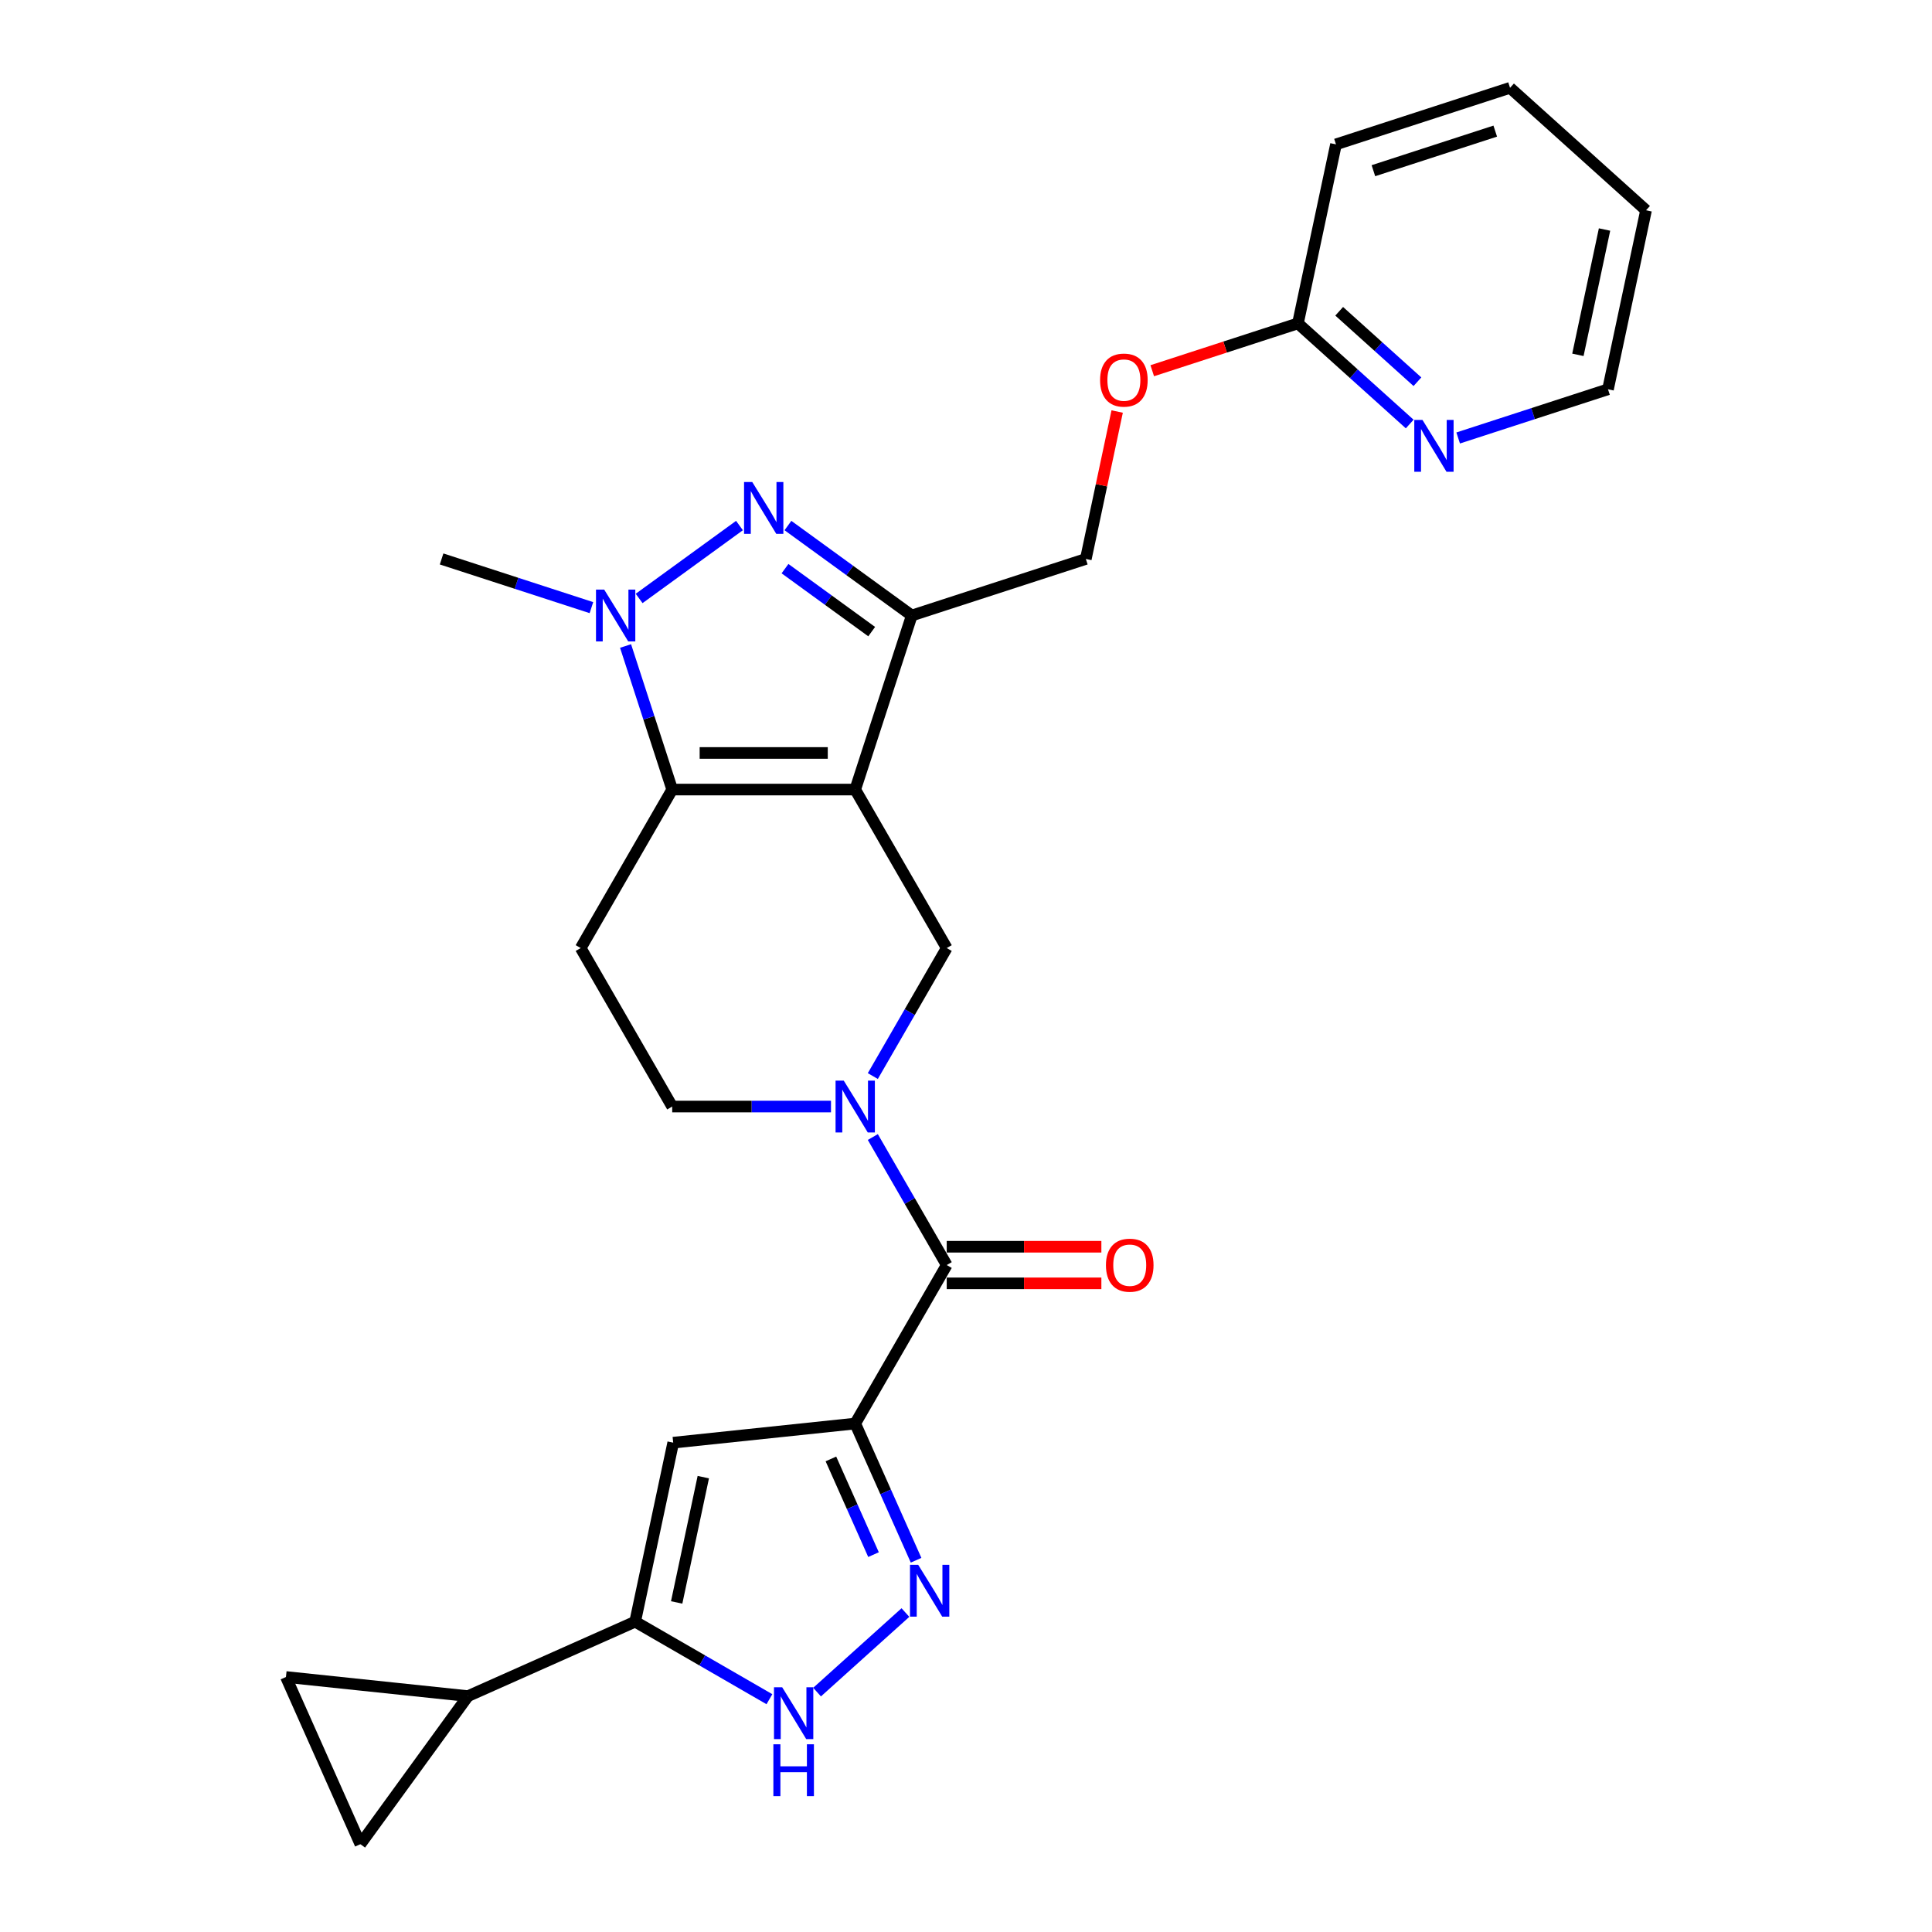 <?xml version='1.0' encoding='iso-8859-1'?>
<svg version='1.1' baseProfile='full'
              xmlns='http://www.w3.org/2000/svg'
                      xmlns:rdkit='http://www.rdkit.org/xml'
                      xmlns:xlink='http://www.w3.org/1999/xlink'
                  xml:space='preserve'
width='1000px' height='1000px' viewBox='0 0 1000 1000'>
<!-- END OF HEADER -->
<rect style='opacity:1.0;fill:#FFFFFF;stroke:none' width='1000' height='1000' x='0' y='0'> </rect>
<path class='bond-1' d='M 442.659,408.677 L 347.932,408.677' style='fill:none;fill-rule:evenodd;stroke:#000000;stroke-width:6px;stroke-linecap:butt;stroke-linejoin:miter;stroke-opacity:1' />
<path class='bond-1' d='M 428.45,389.731 L 362.141,389.731' style='fill:none;fill-rule:evenodd;stroke:#000000;stroke-width:6px;stroke-linecap:butt;stroke-linejoin:miter;stroke-opacity:1' />
<path class='bond-3' d='M 442.659,408.677 L 471.931,318.586' style='fill:none;fill-rule:evenodd;stroke:#000000;stroke-width:6px;stroke-linecap:butt;stroke-linejoin:miter;stroke-opacity:1' />
<path class='bond-10' d='M 442.659,408.677 L 490.023,490.713' style='fill:none;fill-rule:evenodd;stroke:#000000;stroke-width:6px;stroke-linecap:butt;stroke-linejoin:miter;stroke-opacity:1' />
<path class='bond-0' d='M 442.659,736.822 L 490.023,654.785' style='fill:none;fill-rule:evenodd;stroke:#000000;stroke-width:6px;stroke-linecap:butt;stroke-linejoin:miter;stroke-opacity:1' />
<path class='bond-6' d='M 442.659,736.822 L 458.41,772.2' style='fill:none;fill-rule:evenodd;stroke:#000000;stroke-width:6px;stroke-linecap:butt;stroke-linejoin:miter;stroke-opacity:1' />
<path class='bond-6' d='M 458.41,772.2 L 474.162,807.578' style='fill:none;fill-rule:evenodd;stroke:#0000FF;stroke-width:6px;stroke-linecap:butt;stroke-linejoin:miter;stroke-opacity:1' />
<path class='bond-6' d='M 430.077,755.141 L 441.103,779.905' style='fill:none;fill-rule:evenodd;stroke:#000000;stroke-width:6px;stroke-linecap:butt;stroke-linejoin:miter;stroke-opacity:1' />
<path class='bond-6' d='M 441.103,779.905 L 452.129,804.67' style='fill:none;fill-rule:evenodd;stroke:#0000FF;stroke-width:6px;stroke-linecap:butt;stroke-linejoin:miter;stroke-opacity:1' />
<path class='bond-8' d='M 442.659,736.822 L 348.451,746.723' style='fill:none;fill-rule:evenodd;stroke:#000000;stroke-width:6px;stroke-linecap:butt;stroke-linejoin:miter;stroke-opacity:1' />
<path class='bond-4' d='M 347.932,408.677 L 335.86,371.522' style='fill:none;fill-rule:evenodd;stroke:#000000;stroke-width:6px;stroke-linecap:butt;stroke-linejoin:miter;stroke-opacity:1' />
<path class='bond-4' d='M 335.86,371.522 L 323.787,334.367' style='fill:none;fill-rule:evenodd;stroke:#0000FF;stroke-width:6px;stroke-linecap:butt;stroke-linejoin:miter;stroke-opacity:1' />
<path class='bond-13' d='M 347.932,408.677 L 300.568,490.713' style='fill:none;fill-rule:evenodd;stroke:#000000;stroke-width:6px;stroke-linecap:butt;stroke-linejoin:miter;stroke-opacity:1' />
<path class='bond-2' d='M 407.837,272.019 L 439.884,295.302' style='fill:none;fill-rule:evenodd;stroke:#0000FF;stroke-width:6px;stroke-linecap:butt;stroke-linejoin:miter;stroke-opacity:1' />
<path class='bond-2' d='M 439.884,295.302 L 471.931,318.586' style='fill:none;fill-rule:evenodd;stroke:#000000;stroke-width:6px;stroke-linecap:butt;stroke-linejoin:miter;stroke-opacity:1' />
<path class='bond-2' d='M 406.316,294.331 L 428.749,310.63' style='fill:none;fill-rule:evenodd;stroke:#0000FF;stroke-width:6px;stroke-linecap:butt;stroke-linejoin:miter;stroke-opacity:1' />
<path class='bond-2' d='M 428.749,310.63 L 451.181,326.928' style='fill:none;fill-rule:evenodd;stroke:#000000;stroke-width:6px;stroke-linecap:butt;stroke-linejoin:miter;stroke-opacity:1' />
<path class='bond-27' d='M 382.754,272.019 L 330.814,309.755' style='fill:none;fill-rule:evenodd;stroke:#0000FF;stroke-width:6px;stroke-linecap:butt;stroke-linejoin:miter;stroke-opacity:1' />
<path class='bond-17' d='M 471.931,318.586 L 562.022,289.314' style='fill:none;fill-rule:evenodd;stroke:#000000;stroke-width:6px;stroke-linecap:butt;stroke-linejoin:miter;stroke-opacity:1' />
<path class='bond-22' d='M 306.118,314.511 L 267.343,301.912' style='fill:none;fill-rule:evenodd;stroke:#0000FF;stroke-width:6px;stroke-linecap:butt;stroke-linejoin:miter;stroke-opacity:1' />
<path class='bond-22' d='M 267.343,301.912 L 228.569,289.314' style='fill:none;fill-rule:evenodd;stroke:#000000;stroke-width:6px;stroke-linecap:butt;stroke-linejoin:miter;stroke-opacity:1' />
<path class='bond-5' d='M 451.771,556.968 L 470.897,523.84' style='fill:none;fill-rule:evenodd;stroke:#0000FF;stroke-width:6px;stroke-linecap:butt;stroke-linejoin:miter;stroke-opacity:1' />
<path class='bond-5' d='M 470.897,523.84 L 490.023,490.713' style='fill:none;fill-rule:evenodd;stroke:#000000;stroke-width:6px;stroke-linecap:butt;stroke-linejoin:miter;stroke-opacity:1' />
<path class='bond-7' d='M 451.771,588.531 L 470.897,621.658' style='fill:none;fill-rule:evenodd;stroke:#0000FF;stroke-width:6px;stroke-linecap:butt;stroke-linejoin:miter;stroke-opacity:1' />
<path class='bond-7' d='M 470.897,621.658 L 490.023,654.785' style='fill:none;fill-rule:evenodd;stroke:#000000;stroke-width:6px;stroke-linecap:butt;stroke-linejoin:miter;stroke-opacity:1' />
<path class='bond-16' d='M 430.117,572.749 L 389.025,572.749' style='fill:none;fill-rule:evenodd;stroke:#0000FF;stroke-width:6px;stroke-linecap:butt;stroke-linejoin:miter;stroke-opacity:1' />
<path class='bond-16' d='M 389.025,572.749 L 347.932,572.749' style='fill:none;fill-rule:evenodd;stroke:#000000;stroke-width:6px;stroke-linecap:butt;stroke-linejoin:miter;stroke-opacity:1' />
<path class='bond-11' d='M 468.646,834.652 L 422.912,875.831' style='fill:none;fill-rule:evenodd;stroke:#0000FF;stroke-width:6px;stroke-linecap:butt;stroke-linejoin:miter;stroke-opacity:1' />
<path class='bond-19' d='M 490.023,664.258 L 530.045,664.258' style='fill:none;fill-rule:evenodd;stroke:#000000;stroke-width:6px;stroke-linecap:butt;stroke-linejoin:miter;stroke-opacity:1' />
<path class='bond-19' d='M 530.045,664.258 L 570.067,664.258' style='fill:none;fill-rule:evenodd;stroke:#FF0000;stroke-width:6px;stroke-linecap:butt;stroke-linejoin:miter;stroke-opacity:1' />
<path class='bond-19' d='M 490.023,645.313 L 530.045,645.313' style='fill:none;fill-rule:evenodd;stroke:#000000;stroke-width:6px;stroke-linecap:butt;stroke-linejoin:miter;stroke-opacity:1' />
<path class='bond-19' d='M 530.045,645.313 L 570.067,645.313' style='fill:none;fill-rule:evenodd;stroke:#FF0000;stroke-width:6px;stroke-linecap:butt;stroke-linejoin:miter;stroke-opacity:1' />
<path class='bond-9' d='M 348.451,746.723 L 328.756,839.38' style='fill:none;fill-rule:evenodd;stroke:#000000;stroke-width:6px;stroke-linecap:butt;stroke-linejoin:miter;stroke-opacity:1' />
<path class='bond-9' d='M 364.028,764.561 L 350.242,829.421' style='fill:none;fill-rule:evenodd;stroke:#000000;stroke-width:6px;stroke-linecap:butt;stroke-linejoin:miter;stroke-opacity:1' />
<path class='bond-12' d='M 328.756,839.38 L 242.218,877.91' style='fill:none;fill-rule:evenodd;stroke:#000000;stroke-width:6px;stroke-linecap:butt;stroke-linejoin:miter;stroke-opacity:1' />
<path class='bond-29' d='M 328.756,839.38 L 363.503,859.442' style='fill:none;fill-rule:evenodd;stroke:#000000;stroke-width:6px;stroke-linecap:butt;stroke-linejoin:miter;stroke-opacity:1' />
<path class='bond-29' d='M 363.503,859.442 L 398.25,879.503' style='fill:none;fill-rule:evenodd;stroke:#0000FF;stroke-width:6px;stroke-linecap:butt;stroke-linejoin:miter;stroke-opacity:1' />
<path class='bond-14' d='M 242.218,877.91 L 186.539,954.545' style='fill:none;fill-rule:evenodd;stroke:#000000;stroke-width:6px;stroke-linecap:butt;stroke-linejoin:miter;stroke-opacity:1' />
<path class='bond-15' d='M 242.218,877.91 L 148.01,868.008' style='fill:none;fill-rule:evenodd;stroke:#000000;stroke-width:6px;stroke-linecap:butt;stroke-linejoin:miter;stroke-opacity:1' />
<path class='bond-28' d='M 300.568,490.713 L 347.932,572.749' style='fill:none;fill-rule:evenodd;stroke:#000000;stroke-width:6px;stroke-linecap:butt;stroke-linejoin:miter;stroke-opacity:1' />
<path class='bond-31' d='M 186.539,954.545 L 148.01,868.008' style='fill:none;fill-rule:evenodd;stroke:#000000;stroke-width:6px;stroke-linecap:butt;stroke-linejoin:miter;stroke-opacity:1' />
<path class='bond-21' d='M 562.022,289.314 L 570.132,251.16' style='fill:none;fill-rule:evenodd;stroke:#000000;stroke-width:6px;stroke-linecap:butt;stroke-linejoin:miter;stroke-opacity:1' />
<path class='bond-21' d='M 570.132,251.16 L 578.242,213.006' style='fill:none;fill-rule:evenodd;stroke:#FF0000;stroke-width:6px;stroke-linecap:butt;stroke-linejoin:miter;stroke-opacity:1' />
<path class='bond-18' d='M 729.662,219.476 L 700.735,193.43' style='fill:none;fill-rule:evenodd;stroke:#0000FF;stroke-width:6px;stroke-linecap:butt;stroke-linejoin:miter;stroke-opacity:1' />
<path class='bond-18' d='M 700.735,193.43 L 671.808,167.384' style='fill:none;fill-rule:evenodd;stroke:#000000;stroke-width:6px;stroke-linecap:butt;stroke-linejoin:miter;stroke-opacity:1' />
<path class='bond-18' d='M 733.661,197.583 L 713.412,179.351' style='fill:none;fill-rule:evenodd;stroke:#0000FF;stroke-width:6px;stroke-linecap:butt;stroke-linejoin:miter;stroke-opacity:1' />
<path class='bond-18' d='M 713.412,179.351 L 693.163,161.119' style='fill:none;fill-rule:evenodd;stroke:#000000;stroke-width:6px;stroke-linecap:butt;stroke-linejoin:miter;stroke-opacity:1' />
<path class='bond-23' d='M 754.746,226.694 L 793.521,214.095' style='fill:none;fill-rule:evenodd;stroke:#0000FF;stroke-width:6px;stroke-linecap:butt;stroke-linejoin:miter;stroke-opacity:1' />
<path class='bond-23' d='M 793.521,214.095 L 832.295,201.497' style='fill:none;fill-rule:evenodd;stroke:#000000;stroke-width:6px;stroke-linecap:butt;stroke-linejoin:miter;stroke-opacity:1' />
<path class='bond-20' d='M 671.808,167.384 L 634.104,179.635' style='fill:none;fill-rule:evenodd;stroke:#000000;stroke-width:6px;stroke-linecap:butt;stroke-linejoin:miter;stroke-opacity:1' />
<path class='bond-20' d='M 634.104,179.635 L 596.4,191.886' style='fill:none;fill-rule:evenodd;stroke:#FF0000;stroke-width:6px;stroke-linecap:butt;stroke-linejoin:miter;stroke-opacity:1' />
<path class='bond-24' d='M 671.808,167.384 L 691.503,74.727' style='fill:none;fill-rule:evenodd;stroke:#000000;stroke-width:6px;stroke-linecap:butt;stroke-linejoin:miter;stroke-opacity:1' />
<path class='bond-30' d='M 832.295,201.497 L 851.99,108.839' style='fill:none;fill-rule:evenodd;stroke:#000000;stroke-width:6px;stroke-linecap:butt;stroke-linejoin:miter;stroke-opacity:1' />
<path class='bond-30' d='M 816.718,183.659 L 830.504,118.799' style='fill:none;fill-rule:evenodd;stroke:#000000;stroke-width:6px;stroke-linecap:butt;stroke-linejoin:miter;stroke-opacity:1' />
<path class='bond-26' d='M 691.503,74.727 L 781.594,45.455' style='fill:none;fill-rule:evenodd;stroke:#000000;stroke-width:6px;stroke-linecap:butt;stroke-linejoin:miter;stroke-opacity:1' />
<path class='bond-26' d='M 710.871,88.354 L 773.935,67.864' style='fill:none;fill-rule:evenodd;stroke:#000000;stroke-width:6px;stroke-linecap:butt;stroke-linejoin:miter;stroke-opacity:1' />
<path class='bond-25' d='M 851.99,108.839 L 781.594,45.455' style='fill:none;fill-rule:evenodd;stroke:#000000;stroke-width:6px;stroke-linecap:butt;stroke-linejoin:miter;stroke-opacity:1' />
<path  class='atom-3' d='M 389.366 249.493
L 398.156 263.702
Q 399.028 265.104, 400.43 267.643
Q 401.832 270.182, 401.907 270.333
L 401.907 249.493
L 405.469 249.493
L 405.469 276.32
L 401.794 276.32
L 392.359 260.785
Q 391.26 258.966, 390.085 256.882
Q 388.949 254.798, 388.608 254.154
L 388.608 276.32
L 385.122 276.32
L 385.122 249.493
L 389.366 249.493
' fill='#0000FF'/>
<path  class='atom-5' d='M 312.73 305.173
L 321.52 319.382
Q 322.392 320.784, 323.794 323.322
Q 325.196 325.861, 325.271 326.013
L 325.271 305.173
L 328.833 305.173
L 328.833 331.999
L 325.158 331.999
L 315.723 316.464
Q 314.624 314.645, 313.45 312.561
Q 312.313 310.477, 311.972 309.833
L 311.972 331.999
L 308.486 331.999
L 308.486 305.173
L 312.73 305.173
' fill='#0000FF'/>
<path  class='atom-6' d='M 436.729 559.336
L 445.52 573.545
Q 446.391 574.947, 447.793 577.486
Q 449.195 580.024, 449.271 580.176
L 449.271 559.336
L 452.833 559.336
L 452.833 586.163
L 449.157 586.163
L 439.723 570.627
Q 438.624 568.809, 437.449 566.725
Q 436.312 564.641, 435.971 563.996
L 435.971 586.163
L 432.485 586.163
L 432.485 559.336
L 436.729 559.336
' fill='#0000FF'/>
<path  class='atom-7' d='M 475.258 809.946
L 484.049 824.155
Q 484.92 825.557, 486.322 828.096
Q 487.724 830.634, 487.8 830.786
L 487.8 809.946
L 491.362 809.946
L 491.362 836.773
L 487.686 836.773
L 478.252 821.237
Q 477.153 819.419, 475.978 817.335
Q 474.841 815.251, 474.5 814.606
L 474.5 836.773
L 471.014 836.773
L 471.014 809.946
L 475.258 809.946
' fill='#0000FF'/>
<path  class='atom-12' d='M 404.862 873.331
L 413.653 887.54
Q 414.524 888.942, 415.926 891.48
Q 417.328 894.019, 417.404 894.171
L 417.404 873.331
L 420.966 873.331
L 420.966 900.157
L 417.29 900.157
L 407.856 884.622
Q 406.757 882.803, 405.582 880.719
Q 404.445 878.635, 404.104 877.991
L 404.104 900.157
L 400.618 900.157
L 400.618 873.331
L 404.862 873.331
' fill='#0000FF'/>
<path  class='atom-12' d='M 400.296 902.84
L 403.934 902.84
L 403.934 914.245
L 417.65 914.245
L 417.65 902.84
L 421.288 902.84
L 421.288 929.667
L 417.65 929.667
L 417.65 917.277
L 403.934 917.277
L 403.934 929.667
L 400.296 929.667
L 400.296 902.84
' fill='#0000FF'/>
<path  class='atom-19' d='M 736.274 217.356
L 745.065 231.565
Q 745.936 232.967, 747.338 235.505
Q 748.74 238.044, 748.816 238.196
L 748.816 217.356
L 752.378 217.356
L 752.378 244.182
L 748.703 244.182
L 739.268 228.647
Q 738.169 226.828, 736.994 224.744
Q 735.857 222.66, 735.516 222.016
L 735.516 244.182
L 732.031 244.182
L 732.031 217.356
L 736.274 217.356
' fill='#0000FF'/>
<path  class='atom-20' d='M 572.435 654.861
Q 572.435 648.42, 575.618 644.82
Q 578.801 641.22, 584.75 641.22
Q 590.699 641.22, 593.882 644.82
Q 597.064 648.42, 597.064 654.861
Q 597.064 661.378, 593.844 665.092
Q 590.623 668.767, 584.75 668.767
Q 578.839 668.767, 575.618 665.092
Q 572.435 661.416, 572.435 654.861
M 584.75 665.736
Q 588.842 665.736, 591.04 663.008
Q 593.275 660.242, 593.275 654.861
Q 593.275 649.594, 591.04 646.942
Q 588.842 644.252, 584.75 644.252
Q 580.658 644.252, 578.422 646.904
Q 576.224 649.556, 576.224 654.861
Q 576.224 660.28, 578.422 663.008
Q 580.658 665.736, 584.75 665.736
' fill='#FF0000'/>
<path  class='atom-22' d='M 569.403 196.732
Q 569.403 190.291, 572.586 186.691
Q 575.768 183.091, 581.717 183.091
Q 587.666 183.091, 590.849 186.691
Q 594.032 190.291, 594.032 196.732
Q 594.032 203.249, 590.811 206.963
Q 587.59 210.638, 581.717 210.638
Q 575.806 210.638, 572.586 206.963
Q 569.403 203.287, 569.403 196.732
M 581.717 207.607
Q 585.809 207.607, 588.007 204.879
Q 590.243 202.113, 590.243 196.732
Q 590.243 191.465, 588.007 188.813
Q 585.809 186.123, 581.717 186.123
Q 577.625 186.123, 575.389 188.775
Q 573.192 191.427, 573.192 196.732
Q 573.192 202.151, 575.389 204.879
Q 577.625 207.607, 581.717 207.607
' fill='#FF0000'/>
</svg>
